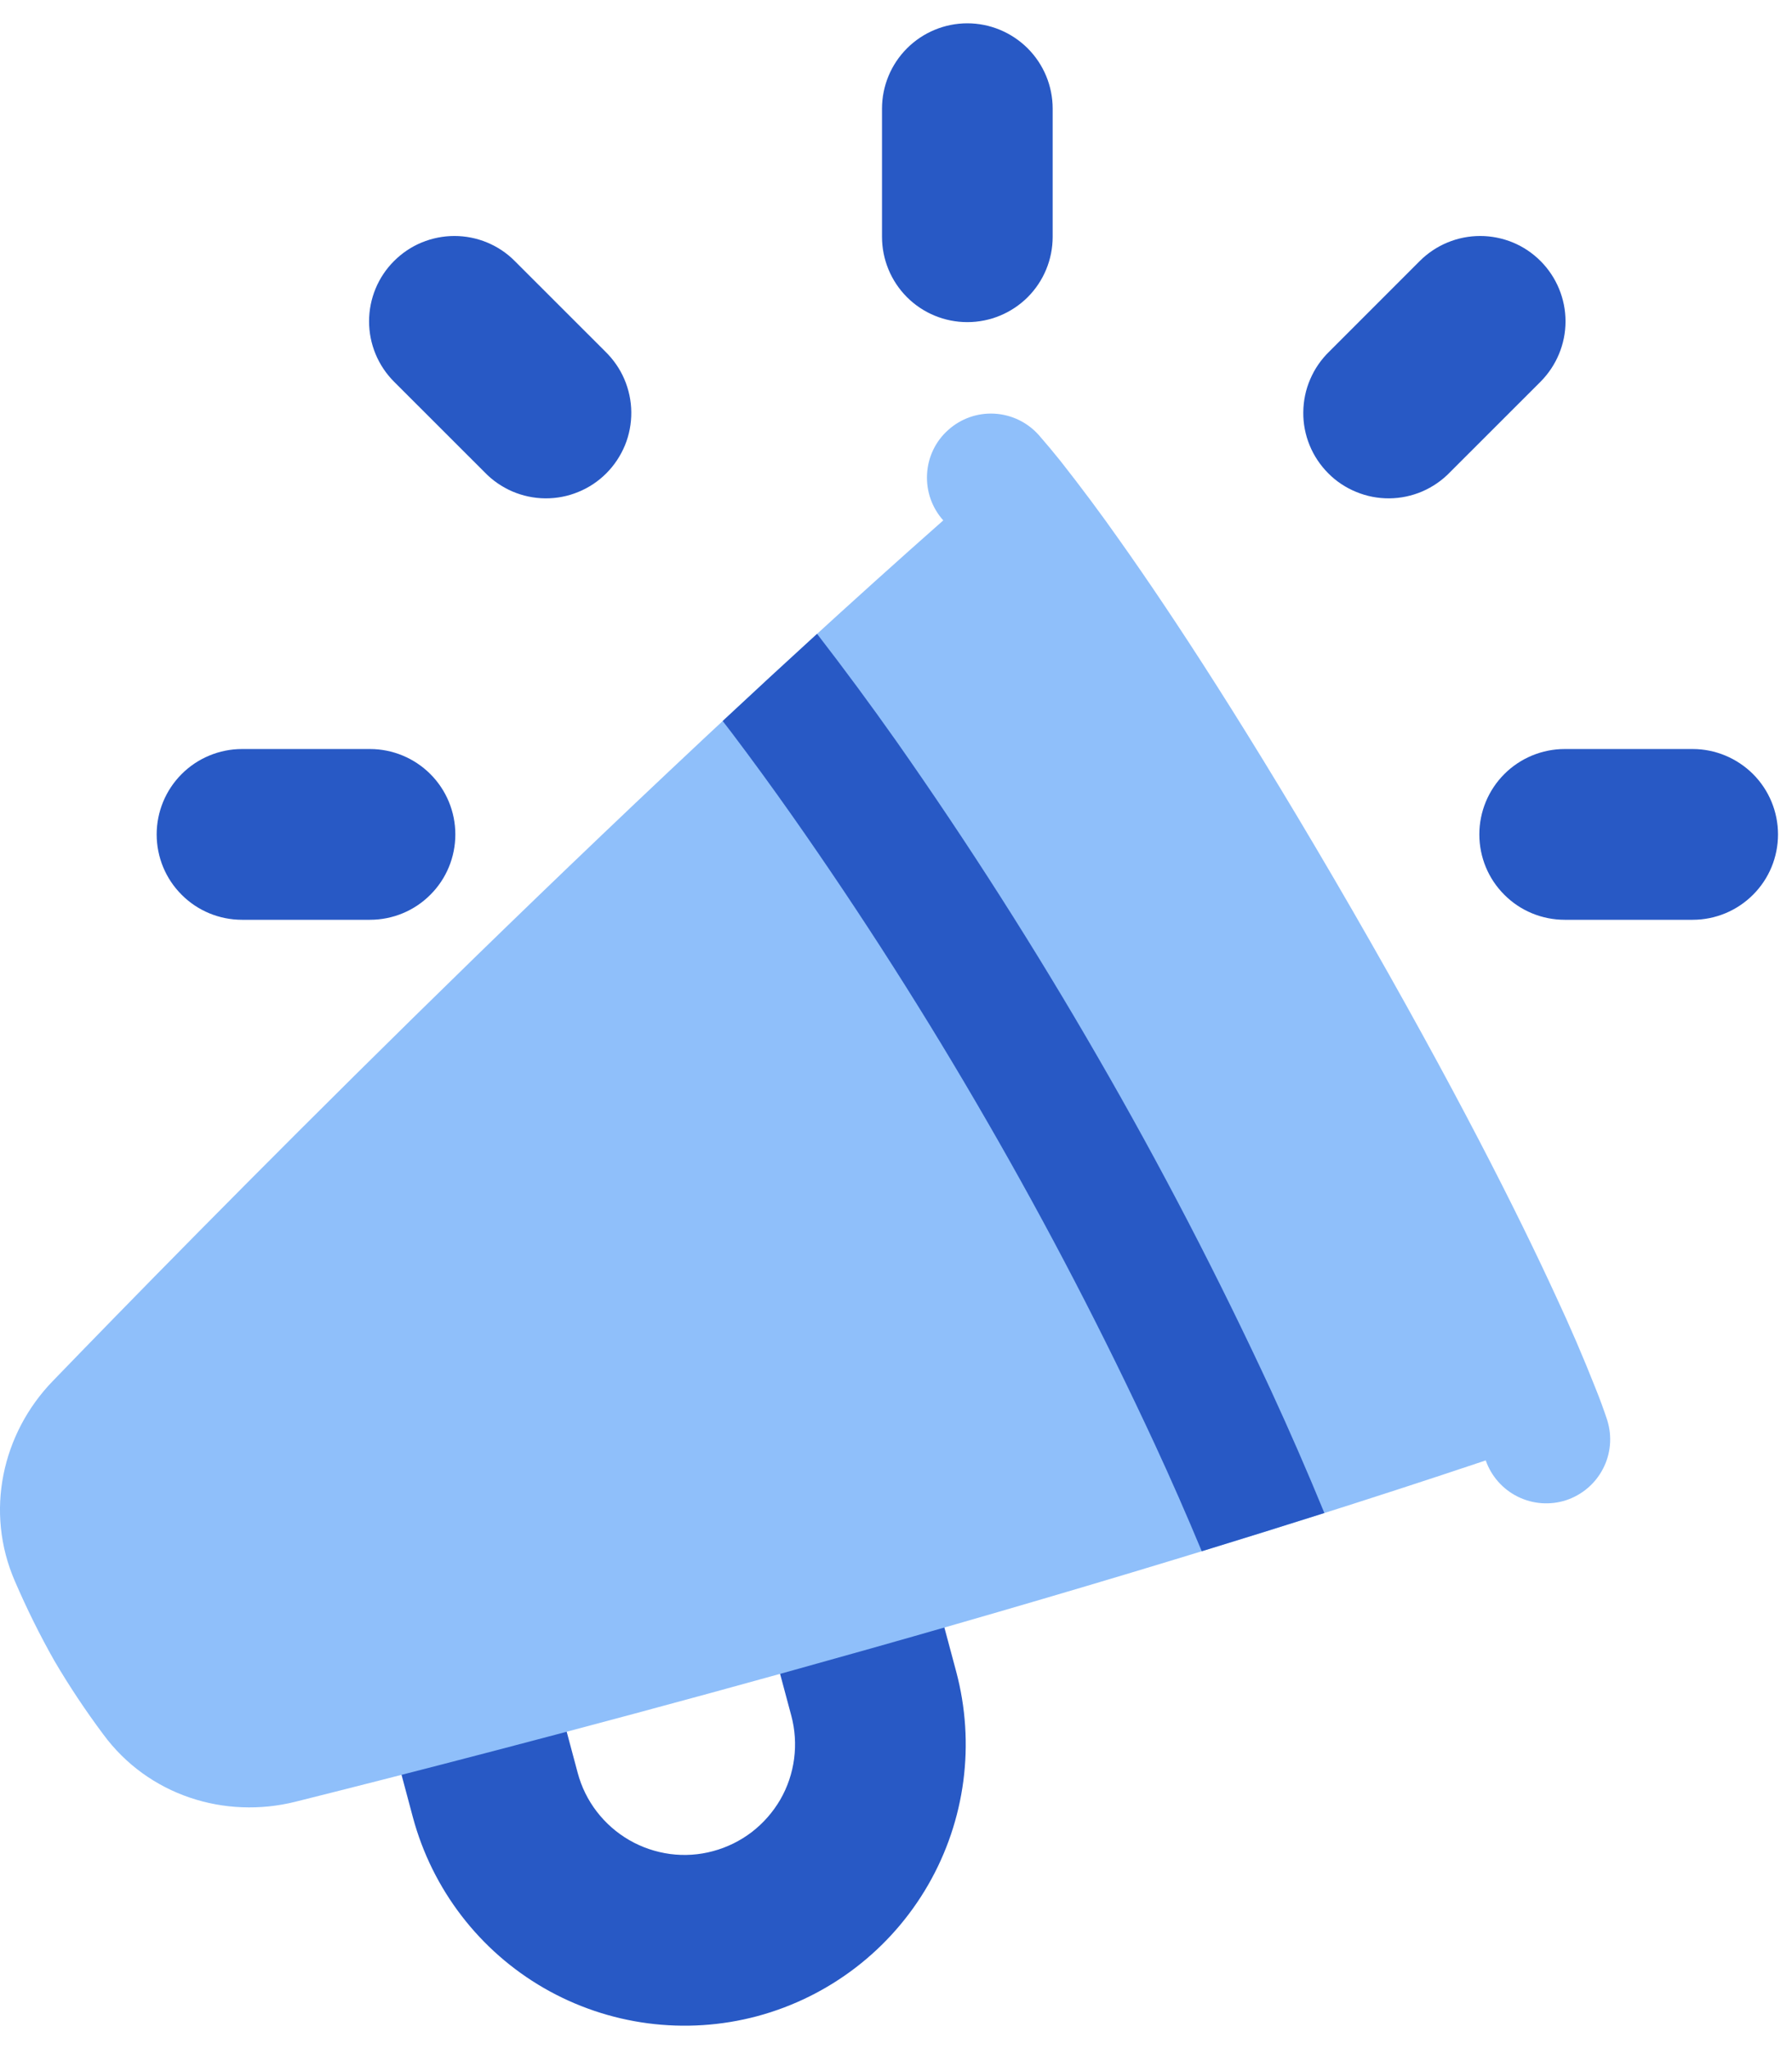 <svg width="21" height="24" viewBox="0 0 21 24" fill="none" xmlns="http://www.w3.org/2000/svg">
<path fill-rule="evenodd" clip-rule="evenodd" d="M20.836 9.773C20.836 10.039 20.731 10.293 20.543 10.48C20.355 10.668 20.101 10.773 19.836 10.773H18.336C18.071 10.773 17.816 10.668 17.629 10.48C17.441 10.293 17.336 10.039 17.336 9.773C17.336 9.508 17.441 9.254 17.629 9.066C17.816 8.879 18.071 8.773 18.336 8.773H19.836C20.101 8.773 20.355 8.879 20.543 9.066C20.731 9.254 20.836 9.508 20.836 9.773ZM1.836 9.773C1.836 10.039 1.941 10.293 2.129 10.48C2.316 10.668 2.571 10.773 2.836 10.773H4.336C4.601 10.773 4.856 10.668 5.043 10.48C5.231 10.293 5.336 10.039 5.336 9.773C5.336 9.508 5.231 9.254 5.043 9.066C4.856 8.879 4.601 8.773 4.336 8.773H2.836C2.571 8.773 2.316 8.879 2.129 9.066C1.941 9.254 1.836 9.508 1.836 9.773ZM11.336 0.273C11.071 0.273 10.816 0.379 10.629 0.566C10.441 0.754 10.336 1.008 10.336 1.273V2.773C10.336 3.039 10.441 3.293 10.629 3.481C10.816 3.668 11.071 3.773 11.336 3.773C11.601 3.773 11.855 3.668 12.043 3.481C12.231 3.293 12.336 3.039 12.336 2.773V1.273C12.336 1.008 12.231 0.754 12.043 0.566C11.855 0.379 11.601 0.273 11.336 0.273ZM4.618 3.057C4.43 3.244 4.325 3.499 4.325 3.764C4.325 4.029 4.43 4.283 4.618 4.471L5.679 5.531C5.771 5.627 5.882 5.703 6.004 5.756C6.126 5.808 6.257 5.836 6.39 5.837C6.522 5.838 6.654 5.813 6.777 5.762C6.9 5.712 7.011 5.638 7.105 5.544C7.199 5.45 7.273 5.338 7.324 5.215C7.374 5.093 7.399 4.961 7.398 4.828C7.397 4.695 7.369 4.564 7.317 4.442C7.265 4.32 7.188 4.21 7.093 4.117L6.032 3.057C5.94 2.964 5.829 2.89 5.708 2.84C5.587 2.79 5.457 2.764 5.325 2.764C5.194 2.764 5.064 2.79 4.942 2.84C4.821 2.89 4.711 2.964 4.618 3.057ZM18.053 3.057C18.24 3.244 18.346 3.499 18.346 3.764C18.346 4.029 18.24 4.283 18.053 4.471L16.992 5.531C16.9 5.627 16.789 5.703 16.667 5.756C16.545 5.808 16.414 5.836 16.281 5.837C16.149 5.838 16.017 5.813 15.894 5.762C15.771 5.712 15.659 5.638 15.566 5.544C15.472 5.45 15.397 5.338 15.347 5.215C15.297 5.093 15.271 4.961 15.273 4.828C15.274 4.695 15.301 4.564 15.354 4.442C15.406 4.32 15.482 4.21 15.578 4.117L16.638 3.057C16.731 2.964 16.842 2.89 16.963 2.84C17.084 2.79 17.214 2.764 17.346 2.764C17.477 2.764 17.607 2.79 17.729 2.84C17.85 2.89 17.96 2.964 18.053 3.057ZM9.683 17.762C9.556 17.796 9.437 17.855 9.333 17.935C9.229 18.015 9.141 18.114 9.076 18.228C9.01 18.342 8.967 18.467 8.95 18.598C8.933 18.728 8.942 18.86 8.976 18.987L9.273 20.095C9.317 20.259 9.328 20.431 9.306 20.599C9.284 20.768 9.229 20.931 9.144 21.078C9.058 21.225 8.945 21.354 8.81 21.458C8.675 21.561 8.521 21.637 8.357 21.681C8.193 21.726 8.021 21.737 7.853 21.715C7.684 21.692 7.521 21.637 7.374 21.552C7.227 21.467 7.098 21.354 6.994 21.219C6.89 21.084 6.814 20.93 6.77 20.765L6.523 19.842C6.489 19.715 6.43 19.596 6.35 19.492C6.27 19.388 6.171 19.3 6.057 19.235C5.827 19.102 5.554 19.066 5.298 19.135C5.042 19.203 4.824 19.371 4.691 19.601C4.558 19.83 4.522 20.103 4.591 20.359L4.838 21.283C5.065 22.128 5.617 22.848 6.374 23.285C7.131 23.721 8.03 23.84 8.875 23.614C9.719 23.387 10.439 22.835 10.876 22.078C11.313 21.321 11.431 20.422 11.205 19.577L10.908 18.469C10.874 18.342 10.815 18.223 10.735 18.119C10.655 18.015 10.556 17.927 10.442 17.862C10.328 17.796 10.203 17.753 10.072 17.736C9.942 17.719 9.81 17.728 9.683 17.762Z" fill="#2859C5"/>
<path fill-rule="evenodd" clip-rule="evenodd" d="M12.171 5.093C12.038 4.945 11.852 4.856 11.653 4.845C11.454 4.834 11.26 4.903 11.112 5.036C10.963 5.168 10.874 5.355 10.864 5.553C10.853 5.752 10.921 5.947 11.054 6.095C6.752 9.895 2.249 14.489 0.617 16.177C0.026 16.788 -0.182 17.705 0.176 18.523C0.313 18.84 0.466 19.15 0.636 19.45C0.811 19.748 1.003 20.036 1.209 20.312C1.738 21.031 2.636 21.309 3.461 21.103C5.739 20.534 11.969 18.931 17.411 17.105C17.476 17.291 17.611 17.443 17.787 17.53C17.963 17.617 18.166 17.632 18.353 17.571C18.54 17.509 18.695 17.377 18.785 17.203C18.876 17.029 18.894 16.826 18.836 16.638L18.836 16.637C18.794 16.51 18.748 16.385 18.698 16.261C18.555 15.899 18.401 15.541 18.236 15.188C17.793 14.224 17.052 12.748 15.85 10.665C14.647 8.583 13.74 7.203 13.126 6.337C12.902 6.018 12.669 5.706 12.428 5.4C12.345 5.296 12.259 5.194 12.172 5.094L12.171 5.093Z" fill="#8FBFFA"/>
<path d="M15.52 17.721C15.321 17.237 15.112 16.757 14.892 16.281C14.276 14.954 13.601 13.654 12.868 12.387C12.137 11.119 11.349 9.885 10.508 8.687C10.206 8.259 9.895 7.838 9.575 7.424C9.205 7.762 8.835 8.103 8.469 8.445L8.573 8.58C8.815 8.9 9.051 9.224 9.282 9.552C10.098 10.713 10.861 11.909 11.569 13.137C12.279 14.365 12.933 15.624 13.53 16.91C13.723 17.326 13.907 17.746 14.083 18.169C14.562 18.022 15.041 17.873 15.52 17.721Z" fill="#2859C5"/>
</svg>
